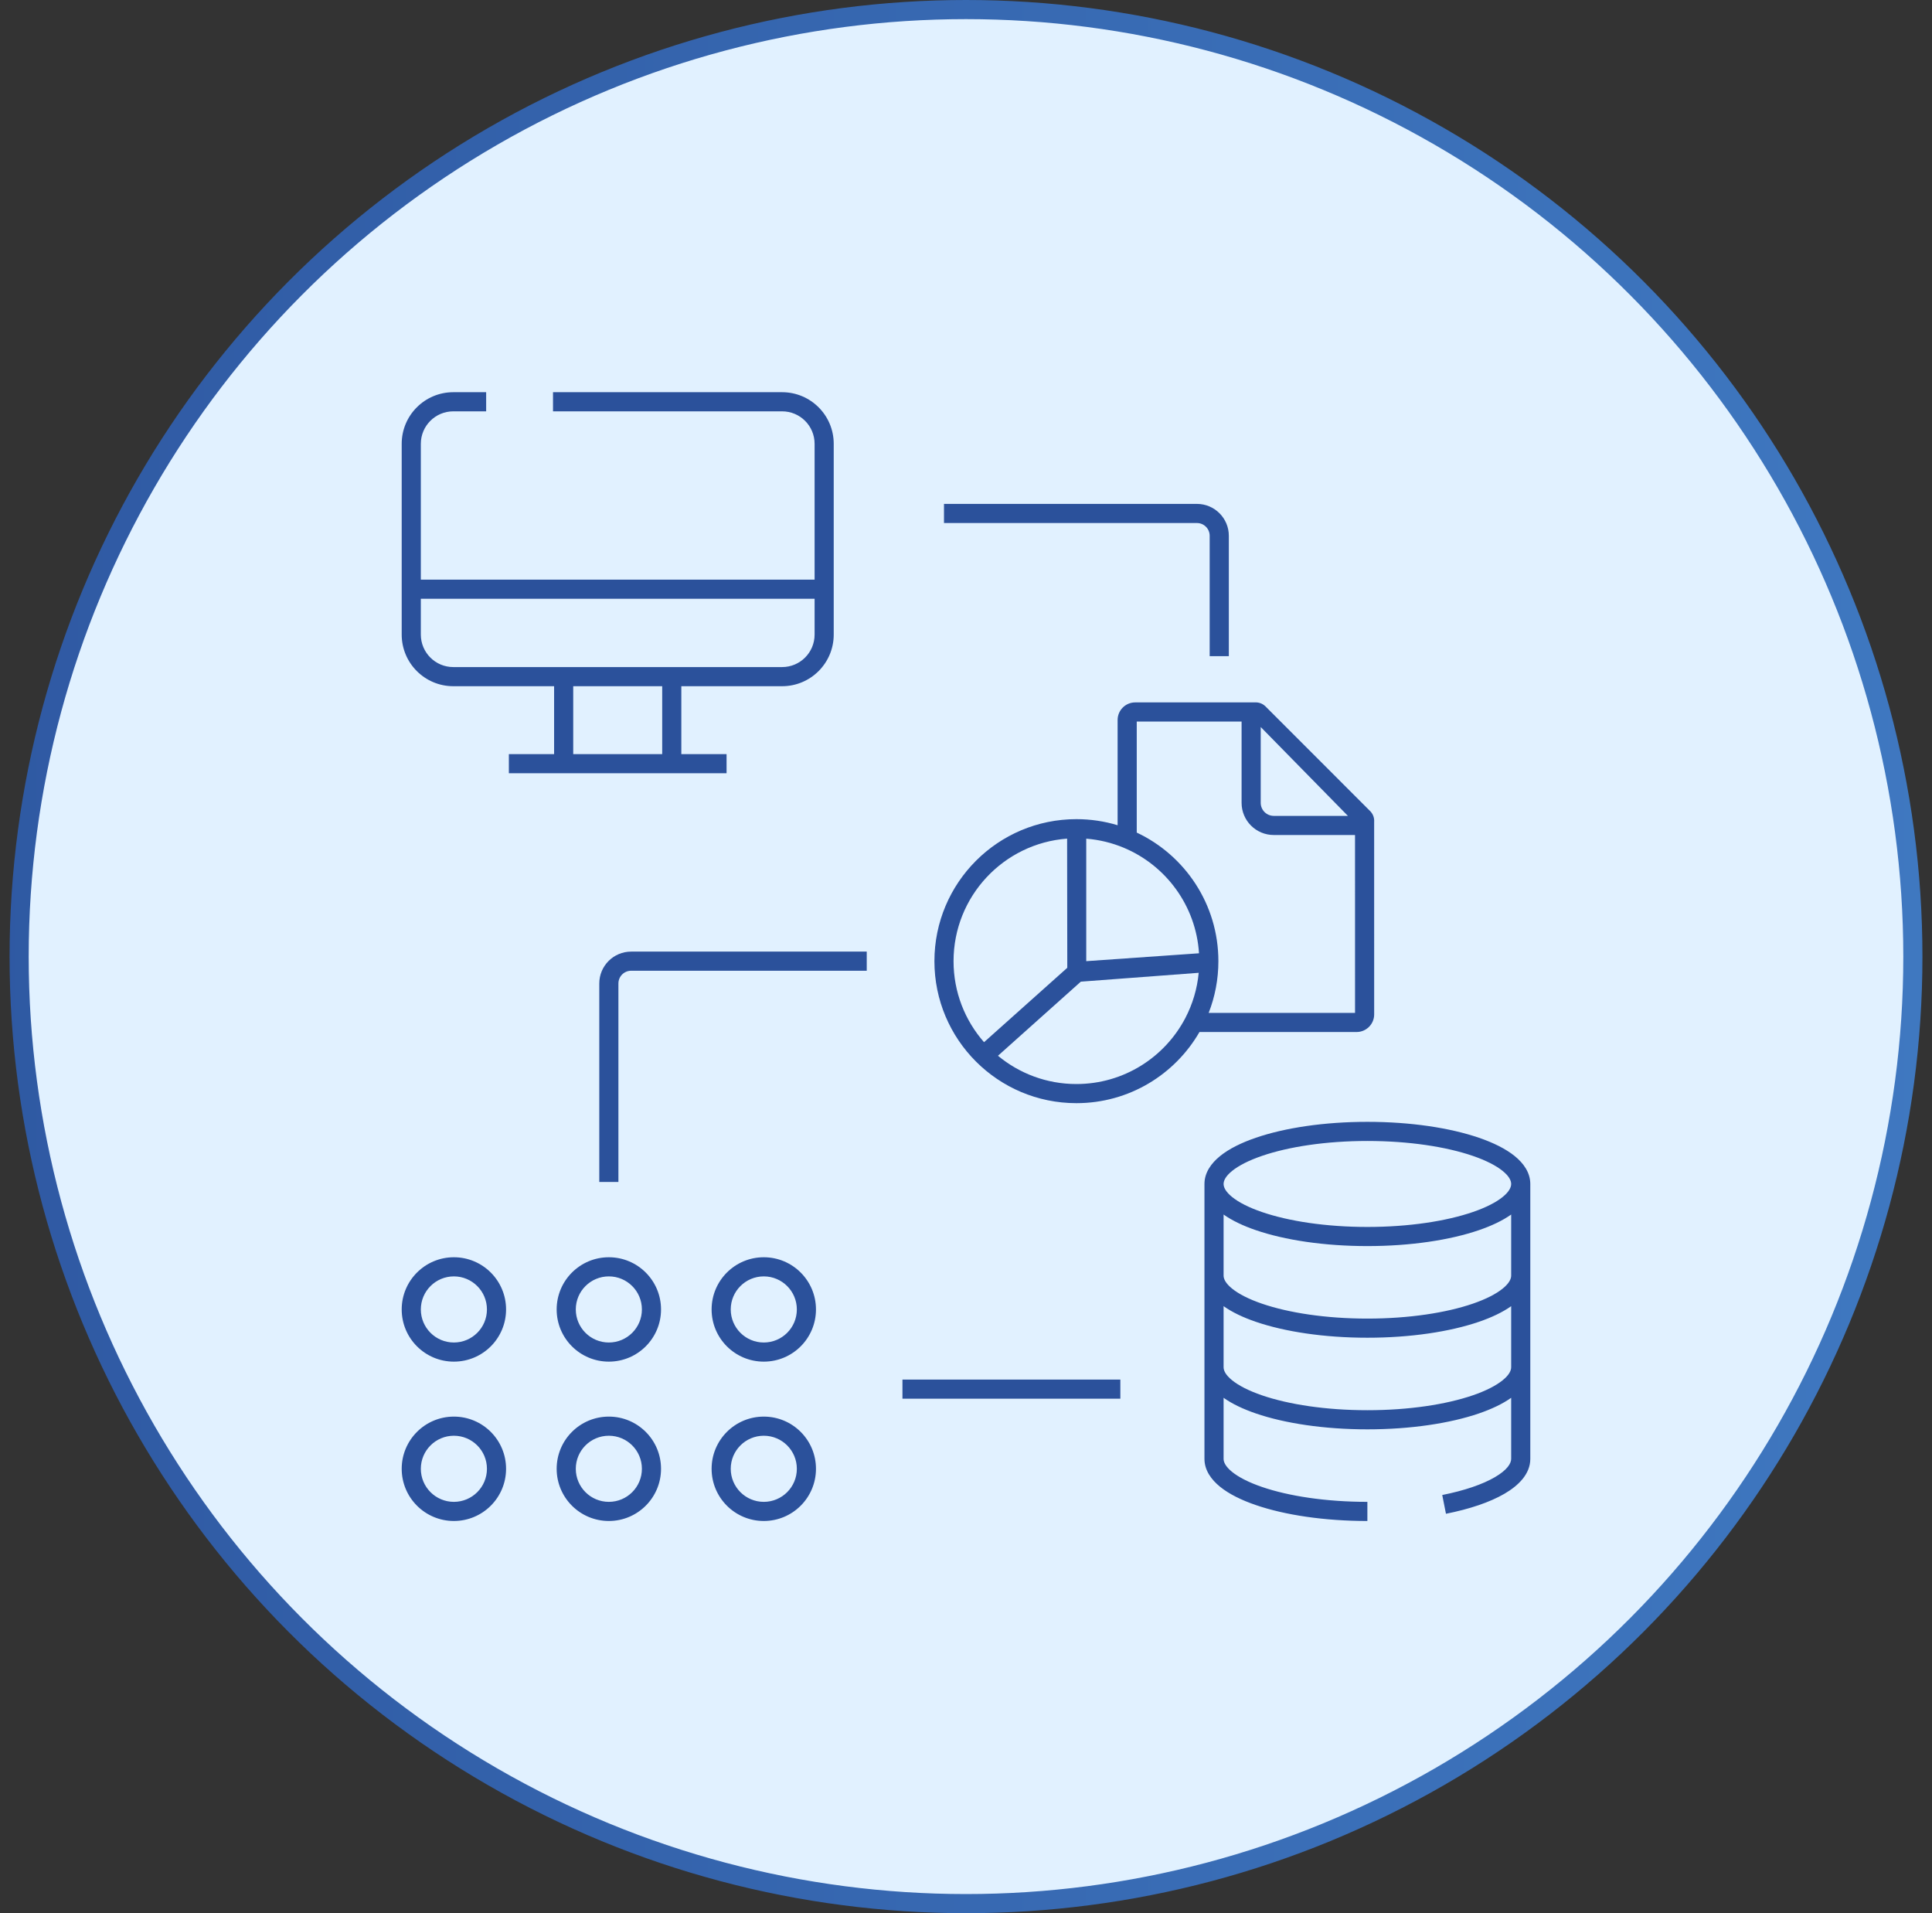 <?xml version="1.0" encoding="UTF-8"?> <svg xmlns="http://www.w3.org/2000/svg" width="101" height="100" viewBox="0 0 101 100" fill="none"><rect x="0" y="0" width="101" height="100" fill="#333333" stroke="none"/><circle cx="50.5" cy="50" r="49.5" fill="#E1F1FF" stroke="url(#paint0_linear_3633_15289)"></circle><path fill-rule="evenodd" clip-rule="evenodd" d="M71.837 42.958C71.851 42.77 71.793 42.575 71.647 42.414C69.733 40.5 68 38.766 66.142 36.908C65.986 36.764 65.796 36.705 65.612 36.714L65.609 36.714H59.345C58.838 36.714 58.426 37.126 58.426 37.633V43.134C57.744 42.927 57.02 42.816 56.271 42.816C52.172 42.816 48.849 46.139 48.849 50.239C48.849 52.288 49.68 54.145 51.023 55.487C52.365 56.83 54.222 57.661 56.271 57.661C59.023 57.661 61.424 56.164 62.705 53.942H70.918C71.426 53.942 71.838 53.53 71.838 53.023L71.837 42.958ZM64.907 37.714V41.963C64.907 42.892 65.66 43.645 66.59 43.645H70.837L70.838 52.942H63.186C63.514 52.104 63.694 51.192 63.694 50.239M64.907 37.714H59.426V43.518C61.947 44.703 63.694 47.267 63.694 50.239M65.907 38V41.963C65.907 42.339 66.213 42.645 66.59 42.645H70.465L65.907 38ZM55.786 43.834C52.465 44.082 49.849 46.855 49.849 50.239C49.849 51.861 50.45 53.343 51.443 54.474L55.795 50.585L55.786 43.834ZM56.786 43.836V50.239L62.681 49.827C62.523 47.331 60.94 45.221 58.734 44.305C58.127 44.053 57.472 43.891 56.786 43.836ZM62.665 50.847L56.503 51.31L52.172 55.183C53.284 56.106 54.713 56.661 56.271 56.661C58.745 56.661 60.894 55.263 61.967 53.21C62.342 52.492 62.586 51.694 62.665 50.847Z" fill="#2B519B"></path><path fill-rule="evenodd" clip-rule="evenodd" d="M21 23.197C21 21.708 22.208 20.5 23.697 20.5H25.415V21.5H23.697C22.76 21.5 22 22.26 22 23.197V30.296H42.585V23.197C42.585 22.26 41.825 21.5 40.887 21.5H28.91V20.5H40.887C42.377 20.5 43.585 21.707 43.585 23.197V33.169C43.585 34.659 42.377 35.867 40.887 35.867H35.618V39.417H37.983V40.417H26.602V39.417H28.967V35.867H23.697C22.208 35.867 21 34.659 21 33.169V23.197ZM22 33.169C22 34.107 22.76 34.867 23.697 34.867H40.887C41.825 34.867 42.585 34.107 42.585 33.169V31.296H22V33.169ZM29.967 35.867V39.417H34.618V35.867H29.967ZM62.572 27.338H49.349V26.338H62.572C63.493 26.338 64.24 27.085 64.24 28.005V34.297H63.239V28.005C63.239 27.637 62.941 27.338 62.572 27.338ZM31.329 51.406C31.329 50.485 32.075 49.739 32.996 49.739H45.311V50.739H32.996C32.627 50.739 32.329 51.037 32.329 51.406V61.779H31.329V51.406ZM64.411 61.203C64.064 61.484 63.966 61.718 63.966 61.884C63.966 62.05 64.064 62.283 64.411 62.565C64.754 62.843 65.281 63.115 65.977 63.353C67.362 63.828 69.309 64.131 71.483 64.131C73.657 64.131 75.604 63.828 76.99 63.353C77.685 63.115 78.212 62.843 78.555 62.565C78.903 62.283 79 62.05 79 61.884C79 61.718 78.903 61.484 78.555 61.203C78.212 60.925 77.685 60.653 76.99 60.415C75.604 59.94 73.657 59.637 71.483 59.637C69.309 59.637 67.362 59.94 65.977 60.415C65.281 60.653 64.754 60.925 64.411 61.203ZM79 63.482C78.552 63.8 77.975 64.073 77.314 64.299C75.798 64.819 73.737 65.131 71.483 65.131C69.229 65.131 67.168 64.819 65.652 64.299C64.992 64.073 64.414 63.8 63.966 63.482V66.674C63.966 66.84 64.064 67.073 64.411 67.354C64.754 67.632 65.281 67.905 65.977 68.143C67.362 68.618 69.309 68.921 71.483 68.921C73.657 68.921 75.604 68.618 76.99 68.143C77.685 67.905 78.212 67.632 78.555 67.354C78.903 67.073 79 66.84 79 66.674V63.482ZM80 61.884C80 61.292 79.649 60.802 79.185 60.426C78.716 60.047 78.069 59.727 77.314 59.469C75.798 58.949 73.737 58.637 71.483 58.637C69.229 58.637 67.168 58.949 65.652 59.469C64.897 59.727 64.25 60.047 63.782 60.426C63.318 60.802 62.966 61.292 62.966 61.884V76.253C62.966 76.845 63.318 77.335 63.782 77.711C64.25 78.09 64.897 78.41 65.652 78.668C67.168 79.188 69.229 79.5 71.483 79.5V78.5C69.309 78.5 67.362 78.197 65.977 77.722C65.281 77.484 64.754 77.212 64.411 76.934C64.064 76.653 63.966 76.419 63.966 76.253V73.061C64.414 73.38 64.992 73.652 65.652 73.879C67.168 74.398 69.229 74.71 71.483 74.71C73.737 74.71 75.798 74.398 77.314 73.879C77.975 73.652 78.552 73.38 79 73.061V76.253C79 76.48 78.81 76.826 78.144 77.213C77.507 77.584 76.564 77.91 75.397 78.142L75.591 79.123C76.819 78.879 77.879 78.524 78.646 78.078C79.384 77.649 80 77.043 80 76.253V61.884ZM79 68.272C78.552 68.59 77.975 68.863 77.314 69.089C75.798 69.608 73.737 69.921 71.483 69.921C69.229 69.921 67.168 69.608 65.652 69.089C64.992 68.863 64.414 68.59 63.966 68.271V71.463C63.966 71.63 64.064 71.863 64.411 72.144C64.754 72.422 65.281 72.695 65.977 72.933C67.362 73.408 69.309 73.71 71.483 73.71C73.657 73.71 75.604 73.408 76.99 72.933C77.685 72.695 78.212 72.422 78.555 72.144C78.903 71.863 79 71.63 79 71.463V68.272ZM23.728 66.715C22.774 66.715 22 67.489 22 68.443C22 69.398 22.774 70.171 23.728 70.171C24.682 70.171 25.456 69.398 25.456 68.443C25.456 67.489 24.682 66.715 23.728 66.715ZM21 68.443C21 66.937 22.221 65.715 23.728 65.715C25.235 65.715 26.456 66.937 26.456 68.443C26.456 69.95 25.235 71.171 23.728 71.171C22.221 71.171 21 69.95 21 68.443ZM31.829 66.715C30.874 66.715 30.101 67.489 30.101 68.443C30.101 69.398 30.874 70.171 31.829 70.171C32.783 70.171 33.557 69.398 33.557 68.443C33.557 67.489 32.783 66.715 31.829 66.715ZM29.101 68.443C29.101 66.937 30.322 65.715 31.829 65.715C33.335 65.715 34.557 66.937 34.557 68.443C34.557 69.95 33.335 71.171 31.829 71.171C30.322 71.171 29.101 69.95 29.101 68.443ZM39.929 66.715C38.975 66.715 38.201 67.489 38.201 68.443C38.201 69.398 38.975 70.171 39.929 70.171C40.884 70.171 41.657 69.398 41.657 68.443C41.657 67.489 40.883 66.715 39.929 66.715ZM37.201 68.443C37.201 66.937 38.422 65.715 39.929 65.715C41.436 65.715 42.657 66.937 42.657 68.443C42.657 69.95 41.436 71.171 39.929 71.171C38.422 71.171 37.201 69.95 37.201 68.443ZM58.569 73.108H47.178V72.108H58.569V73.108ZM23.728 75.044C22.774 75.044 22 75.818 22 76.772C22 77.726 22.774 78.5 23.728 78.5C24.682 78.5 25.456 77.726 25.456 76.772C25.456 75.818 24.682 75.044 23.728 75.044ZM21 76.772C21 75.265 22.221 74.044 23.728 74.044C25.235 74.044 26.456 75.265 26.456 76.772C26.456 78.279 25.235 79.5 23.728 79.5C22.221 79.5 21 78.279 21 76.772ZM31.829 75.044C30.874 75.044 30.101 75.818 30.101 76.772C30.101 77.726 30.874 78.5 31.829 78.5C32.783 78.5 33.557 77.726 33.557 76.772C33.557 75.818 32.783 75.044 31.829 75.044ZM29.101 76.772C29.101 75.265 30.322 74.044 31.829 74.044C33.335 74.044 34.557 75.265 34.557 76.772C34.557 78.279 33.335 79.5 31.829 79.5C30.322 79.5 29.101 78.279 29.101 76.772ZM39.929 75.044C38.975 75.044 38.201 75.818 38.201 76.772C38.201 77.726 38.975 78.5 39.929 78.5C40.883 78.5 41.657 77.726 41.657 76.772C41.657 75.818 40.884 75.044 39.929 75.044ZM37.201 76.772C37.201 75.265 38.422 74.044 39.929 74.044C41.436 74.044 42.657 75.265 42.657 76.772C42.657 78.279 41.436 79.5 39.929 79.5C38.422 79.5 37.201 78.279 37.201 76.772Z" fill="#2B519B"></path><defs><linearGradient id="paint0_linear_3633_15289" x1="-27.179" y1="-5.66" x2="140.679" y2="-5.66" gradientUnits="userSpaceOnUse"><stop stop-color="#2B519B"></stop><stop offset="1" stop-color="#4584CC"></stop></linearGradient></defs></svg> 